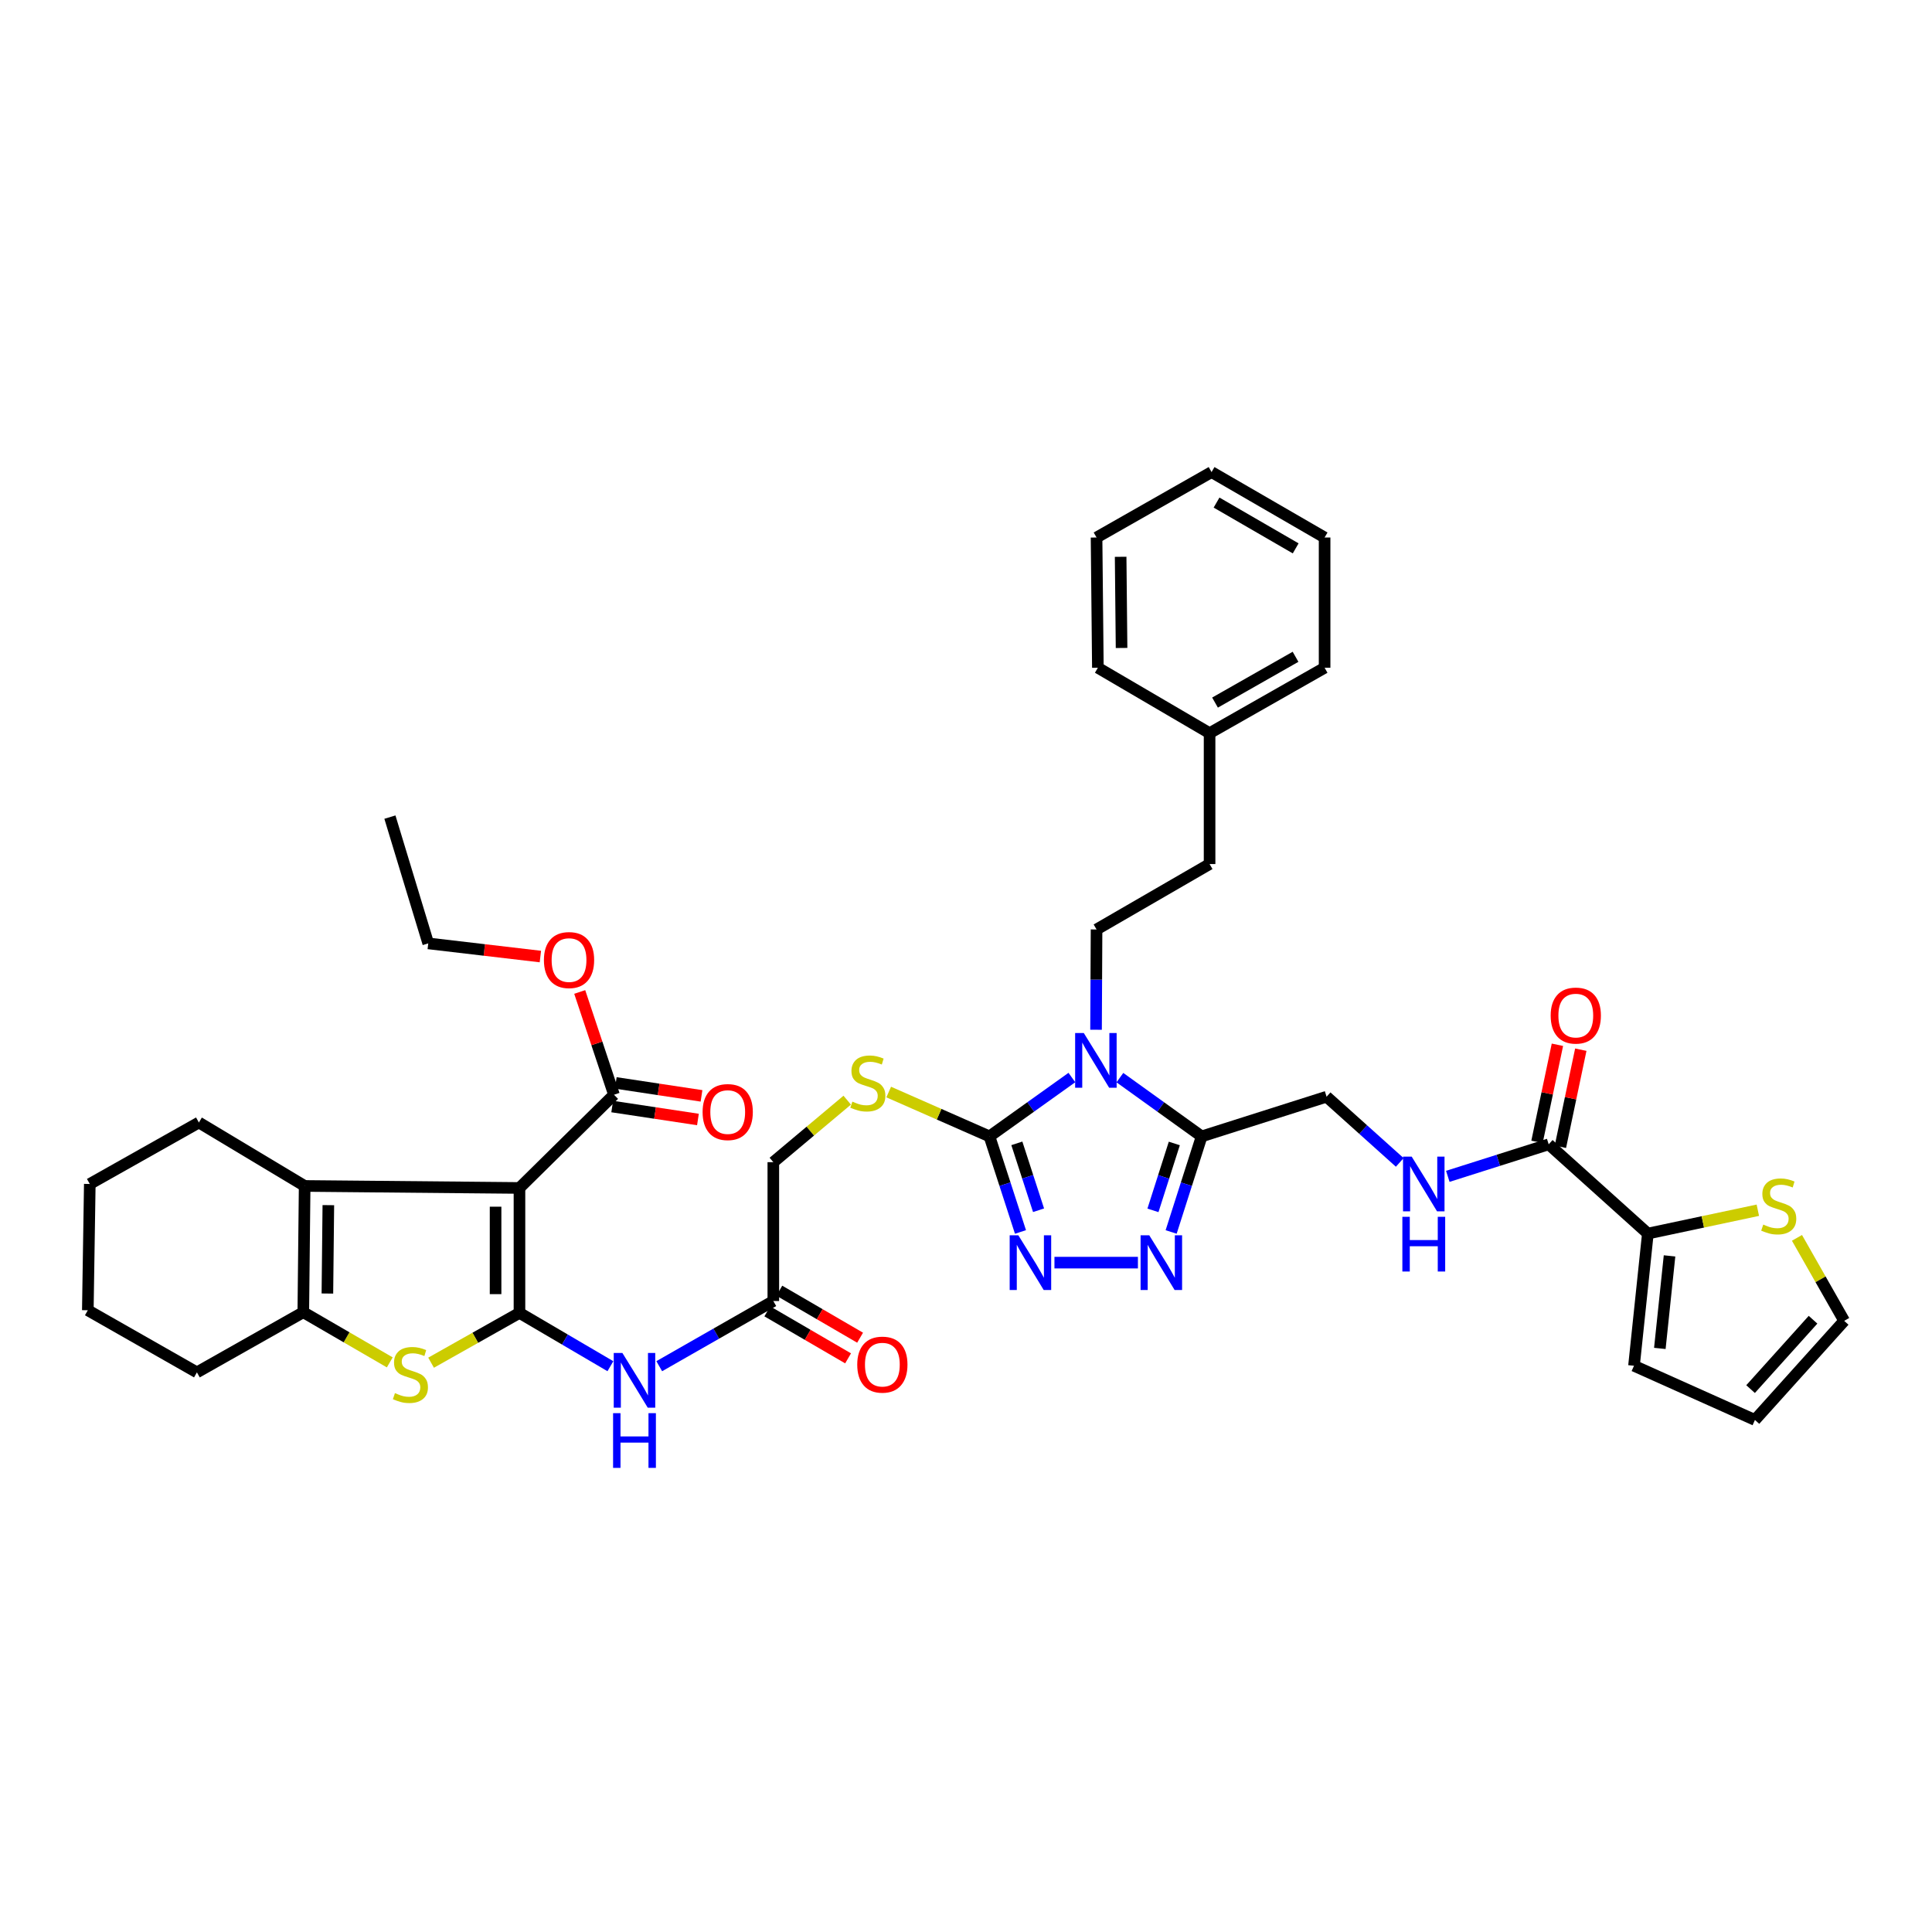 <?xml version='1.0' encoding='iso-8859-1'?>
<svg version='1.1' baseProfile='full'
              xmlns='http://www.w3.org/2000/svg'
                      xmlns:rdkit='http://www.rdkit.org/xml'
                      xmlns:xlink='http://www.w3.org/1999/xlink'
                  xml:space='preserve'
width='1000px' height='1000px' viewBox='0 0 1000 1000'>
<!-- END OF HEADER -->
<rect style='opacity:1.0;fill:#FFFFFF;stroke:none' width='1000' height='1000' x='0' y='0'> </rect>
<path class='bond-0' d='M 268.876,679.544 L 268.876,614.884' style='fill:none;fill-rule:evenodd;stroke:#000000;stroke-width:6px;stroke-linecap:butt;stroke-linejoin:miter;stroke-opacity:1' />
<path class='bond-0' d='M 256.509,669.845 L 256.509,624.583' style='fill:none;fill-rule:evenodd;stroke:#000000;stroke-width:6px;stroke-linecap:butt;stroke-linejoin:miter;stroke-opacity:1' />
<path class='bond-3' d='M 268.876,679.544 L 246.001,692.438' style='fill:none;fill-rule:evenodd;stroke:#000000;stroke-width:6px;stroke-linecap:butt;stroke-linejoin:miter;stroke-opacity:1' />
<path class='bond-3' d='M 246.001,692.438 L 223.126,705.331' style='fill:none;fill-rule:evenodd;stroke:#CCCC00;stroke-width:6px;stroke-linecap:butt;stroke-linejoin:miter;stroke-opacity:1' />
<path class='bond-9' d='M 268.876,679.544 L 292.411,693.347' style='fill:none;fill-rule:evenodd;stroke:#000000;stroke-width:6px;stroke-linecap:butt;stroke-linejoin:miter;stroke-opacity:1' />
<path class='bond-9' d='M 292.411,693.347 L 315.945,707.15' style='fill:none;fill-rule:evenodd;stroke:#0000FF;stroke-width:6px;stroke-linecap:butt;stroke-linejoin:miter;stroke-opacity:1' />
<path class='bond-5' d='M 268.876,614.884 L 157.688,613.846' style='fill:none;fill-rule:evenodd;stroke:#000000;stroke-width:6px;stroke-linecap:butt;stroke-linejoin:miter;stroke-opacity:1' />
<path class='bond-10' d='M 268.876,614.884 L 317.796,566.631' style='fill:none;fill-rule:evenodd;stroke:#000000;stroke-width:6px;stroke-linecap:butt;stroke-linejoin:miter;stroke-opacity:1' />
<path class='bond-1' d='M 554.798,557.73 L 533.472,572.964' style='fill:none;fill-rule:evenodd;stroke:#0000FF;stroke-width:6px;stroke-linecap:butt;stroke-linejoin:miter;stroke-opacity:1' />
<path class='bond-1' d='M 533.472,572.964 L 512.147,588.198' style='fill:none;fill-rule:evenodd;stroke:#000000;stroke-width:6px;stroke-linecap:butt;stroke-linejoin:miter;stroke-opacity:1' />
<path class='bond-4' d='M 579.655,557.78 L 600.816,572.989' style='fill:none;fill-rule:evenodd;stroke:#0000FF;stroke-width:6px;stroke-linecap:butt;stroke-linejoin:miter;stroke-opacity:1' />
<path class='bond-4' d='M 600.816,572.989 L 621.976,588.198' style='fill:none;fill-rule:evenodd;stroke:#000000;stroke-width:6px;stroke-linecap:butt;stroke-linejoin:miter;stroke-opacity:1' />
<path class='bond-13' d='M 567.31,532.995 L 567.442,507.043' style='fill:none;fill-rule:evenodd;stroke:#0000FF;stroke-width:6px;stroke-linecap:butt;stroke-linejoin:miter;stroke-opacity:1' />
<path class='bond-13' d='M 567.442,507.043 L 567.573,481.09' style='fill:none;fill-rule:evenodd;stroke:#000000;stroke-width:6px;stroke-linecap:butt;stroke-linejoin:miter;stroke-opacity:1' />
<path class='bond-2' d='M 512.147,588.198 L 486.069,576.717' style='fill:none;fill-rule:evenodd;stroke:#000000;stroke-width:6px;stroke-linecap:butt;stroke-linejoin:miter;stroke-opacity:1' />
<path class='bond-2' d='M 486.069,576.717 L 459.991,565.236' style='fill:none;fill-rule:evenodd;stroke:#CCCC00;stroke-width:6px;stroke-linecap:butt;stroke-linejoin:miter;stroke-opacity:1' />
<path class='bond-6' d='M 512.147,588.198 L 520.173,612.929' style='fill:none;fill-rule:evenodd;stroke:#000000;stroke-width:6px;stroke-linecap:butt;stroke-linejoin:miter;stroke-opacity:1' />
<path class='bond-6' d='M 520.173,612.929 L 528.198,637.661' style='fill:none;fill-rule:evenodd;stroke:#0000FF;stroke-width:6px;stroke-linecap:butt;stroke-linejoin:miter;stroke-opacity:1' />
<path class='bond-6' d='M 526.318,591.8 L 531.936,609.112' style='fill:none;fill-rule:evenodd;stroke:#000000;stroke-width:6px;stroke-linecap:butt;stroke-linejoin:miter;stroke-opacity:1' />
<path class='bond-6' d='M 531.936,609.112 L 537.554,626.424' style='fill:none;fill-rule:evenodd;stroke:#0000FF;stroke-width:6px;stroke-linecap:butt;stroke-linejoin:miter;stroke-opacity:1' />
<path class='bond-8' d='M 201.744,705.165 L 179.365,692.183' style='fill:none;fill-rule:evenodd;stroke:#CCCC00;stroke-width:6px;stroke-linecap:butt;stroke-linejoin:miter;stroke-opacity:1' />
<path class='bond-8' d='M 179.365,692.183 L 156.987,679.2' style='fill:none;fill-rule:evenodd;stroke:#000000;stroke-width:6px;stroke-linecap:butt;stroke-linejoin:miter;stroke-opacity:1' />
<path class='bond-18' d='M 621.976,588.198 L 686.636,567.654' style='fill:none;fill-rule:evenodd;stroke:#000000;stroke-width:6px;stroke-linecap:butt;stroke-linejoin:miter;stroke-opacity:1' />
<path class='bond-42' d='M 621.976,588.198 L 614.077,612.931' style='fill:none;fill-rule:evenodd;stroke:#000000;stroke-width:6px;stroke-linecap:butt;stroke-linejoin:miter;stroke-opacity:1' />
<path class='bond-42' d='M 614.077,612.931 L 606.179,637.664' style='fill:none;fill-rule:evenodd;stroke:#0000FF;stroke-width:6px;stroke-linecap:butt;stroke-linejoin:miter;stroke-opacity:1' />
<path class='bond-42' d='M 607.825,591.855 L 602.296,609.168' style='fill:none;fill-rule:evenodd;stroke:#000000;stroke-width:6px;stroke-linecap:butt;stroke-linejoin:miter;stroke-opacity:1' />
<path class='bond-42' d='M 602.296,609.168 L 596.767,626.481' style='fill:none;fill-rule:evenodd;stroke:#0000FF;stroke-width:6px;stroke-linecap:butt;stroke-linejoin:miter;stroke-opacity:1' />
<path class='bond-28' d='M 157.688,613.846 L 102.942,581.004' style='fill:none;fill-rule:evenodd;stroke:#000000;stroke-width:6px;stroke-linecap:butt;stroke-linejoin:miter;stroke-opacity:1' />
<path class='bond-40' d='M 157.688,613.846 L 156.987,679.2' style='fill:none;fill-rule:evenodd;stroke:#000000;stroke-width:6px;stroke-linecap:butt;stroke-linejoin:miter;stroke-opacity:1' />
<path class='bond-40' d='M 169.949,623.782 L 169.458,669.53' style='fill:none;fill-rule:evenodd;stroke:#000000;stroke-width:6px;stroke-linecap:butt;stroke-linejoin:miter;stroke-opacity:1' />
<path class='bond-7' d='M 545.784,653.538 L 588.986,653.538' style='fill:none;fill-rule:evenodd;stroke:#0000FF;stroke-width:6px;stroke-linecap:butt;stroke-linejoin:miter;stroke-opacity:1' />
<path class='bond-29' d='M 156.987,679.2 L 101.918,710.338' style='fill:none;fill-rule:evenodd;stroke:#000000;stroke-width:6px;stroke-linecap:butt;stroke-linejoin:miter;stroke-opacity:1' />
<path class='bond-15' d='M 341.22,707.143 L 370.746,690.276' style='fill:none;fill-rule:evenodd;stroke:#0000FF;stroke-width:6px;stroke-linecap:butt;stroke-linejoin:miter;stroke-opacity:1' />
<path class='bond-15' d='M 370.746,690.276 L 400.272,673.408' style='fill:none;fill-rule:evenodd;stroke:#000000;stroke-width:6px;stroke-linecap:butt;stroke-linejoin:miter;stroke-opacity:1' />
<path class='bond-21' d='M 316.872,572.745 L 339.062,576.096' style='fill:none;fill-rule:evenodd;stroke:#000000;stroke-width:6px;stroke-linecap:butt;stroke-linejoin:miter;stroke-opacity:1' />
<path class='bond-21' d='M 339.062,576.096 L 361.252,579.448' style='fill:none;fill-rule:evenodd;stroke:#FF0000;stroke-width:6px;stroke-linecap:butt;stroke-linejoin:miter;stroke-opacity:1' />
<path class='bond-21' d='M 318.719,560.516 L 340.909,563.868' style='fill:none;fill-rule:evenodd;stroke:#000000;stroke-width:6px;stroke-linecap:butt;stroke-linejoin:miter;stroke-opacity:1' />
<path class='bond-21' d='M 340.909,563.868 L 363.099,567.219' style='fill:none;fill-rule:evenodd;stroke:#FF0000;stroke-width:6px;stroke-linecap:butt;stroke-linejoin:miter;stroke-opacity:1' />
<path class='bond-27' d='M 317.796,566.631 L 308.93,540.037' style='fill:none;fill-rule:evenodd;stroke:#000000;stroke-width:6px;stroke-linecap:butt;stroke-linejoin:miter;stroke-opacity:1' />
<path class='bond-27' d='M 308.93,540.037 L 300.065,513.444' style='fill:none;fill-rule:evenodd;stroke:#FF0000;stroke-width:6px;stroke-linecap:butt;stroke-linejoin:miter;stroke-opacity:1' />
<path class='bond-11' d='M 801.603,592.3 L 775.491,600.588' style='fill:none;fill-rule:evenodd;stroke:#000000;stroke-width:6px;stroke-linecap:butt;stroke-linejoin:miter;stroke-opacity:1' />
<path class='bond-11' d='M 775.491,600.588 L 749.379,608.875' style='fill:none;fill-rule:evenodd;stroke:#0000FF;stroke-width:6px;stroke-linecap:butt;stroke-linejoin:miter;stroke-opacity:1' />
<path class='bond-12' d='M 801.603,592.3 L 852.928,638.491' style='fill:none;fill-rule:evenodd;stroke:#000000;stroke-width:6px;stroke-linecap:butt;stroke-linejoin:miter;stroke-opacity:1' />
<path class='bond-22' d='M 807.655,593.572 L 812.936,568.443' style='fill:none;fill-rule:evenodd;stroke:#000000;stroke-width:6px;stroke-linecap:butt;stroke-linejoin:miter;stroke-opacity:1' />
<path class='bond-22' d='M 812.936,568.443 L 818.218,543.315' style='fill:none;fill-rule:evenodd;stroke:#FF0000;stroke-width:6px;stroke-linecap:butt;stroke-linejoin:miter;stroke-opacity:1' />
<path class='bond-22' d='M 795.552,591.028 L 800.833,565.899' style='fill:none;fill-rule:evenodd;stroke:#000000;stroke-width:6px;stroke-linecap:butt;stroke-linejoin:miter;stroke-opacity:1' />
<path class='bond-22' d='M 800.833,565.899 L 806.115,540.771' style='fill:none;fill-rule:evenodd;stroke:#FF0000;stroke-width:6px;stroke-linecap:butt;stroke-linejoin:miter;stroke-opacity:1' />
<path class='bond-17' d='M 852.928,638.491 L 881.391,632.452' style='fill:none;fill-rule:evenodd;stroke:#000000;stroke-width:6px;stroke-linecap:butt;stroke-linejoin:miter;stroke-opacity:1' />
<path class='bond-17' d='M 881.391,632.452 L 909.855,626.412' style='fill:none;fill-rule:evenodd;stroke:#CCCC00;stroke-width:6px;stroke-linecap:butt;stroke-linejoin:miter;stroke-opacity:1' />
<path class='bond-19' d='M 852.928,638.491 L 845.755,706.917' style='fill:none;fill-rule:evenodd;stroke:#000000;stroke-width:6px;stroke-linecap:butt;stroke-linejoin:miter;stroke-opacity:1' />
<path class='bond-19' d='M 864.152,650.045 L 859.13,697.942' style='fill:none;fill-rule:evenodd;stroke:#000000;stroke-width:6px;stroke-linecap:butt;stroke-linejoin:miter;stroke-opacity:1' />
<path class='bond-26' d='M 567.573,481.09 L 626.077,447.232' style='fill:none;fill-rule:evenodd;stroke:#000000;stroke-width:6px;stroke-linecap:butt;stroke-linejoin:miter;stroke-opacity:1' />
<path class='bond-14' d='M 438.515,569.441 L 419.393,585.487' style='fill:none;fill-rule:evenodd;stroke:#CCCC00;stroke-width:6px;stroke-linecap:butt;stroke-linejoin:miter;stroke-opacity:1' />
<path class='bond-14' d='M 419.393,585.487 L 400.272,601.534' style='fill:none;fill-rule:evenodd;stroke:#000000;stroke-width:6px;stroke-linecap:butt;stroke-linejoin:miter;stroke-opacity:1' />
<path class='bond-24' d='M 397.161,678.753 L 418.063,690.916' style='fill:none;fill-rule:evenodd;stroke:#000000;stroke-width:6px;stroke-linecap:butt;stroke-linejoin:miter;stroke-opacity:1' />
<path class='bond-24' d='M 418.063,690.916 L 438.965,703.08' style='fill:none;fill-rule:evenodd;stroke:#FF0000;stroke-width:6px;stroke-linecap:butt;stroke-linejoin:miter;stroke-opacity:1' />
<path class='bond-24' d='M 403.382,668.064 L 424.284,680.227' style='fill:none;fill-rule:evenodd;stroke:#000000;stroke-width:6px;stroke-linecap:butt;stroke-linejoin:miter;stroke-opacity:1' />
<path class='bond-24' d='M 424.284,680.227 L 445.185,692.391' style='fill:none;fill-rule:evenodd;stroke:#FF0000;stroke-width:6px;stroke-linecap:butt;stroke-linejoin:miter;stroke-opacity:1' />
<path class='bond-25' d='M 400.272,673.408 L 400.272,601.534' style='fill:none;fill-rule:evenodd;stroke:#000000;stroke-width:6px;stroke-linecap:butt;stroke-linejoin:miter;stroke-opacity:1' />
<path class='bond-16' d='M 724.513,601.662 L 705.574,584.658' style='fill:none;fill-rule:evenodd;stroke:#0000FF;stroke-width:6px;stroke-linecap:butt;stroke-linejoin:miter;stroke-opacity:1' />
<path class='bond-16' d='M 705.574,584.658 L 686.636,567.654' style='fill:none;fill-rule:evenodd;stroke:#000000;stroke-width:6px;stroke-linecap:butt;stroke-linejoin:miter;stroke-opacity:1' />
<path class='bond-20' d='M 930.106,640.711 L 942.326,662.189' style='fill:none;fill-rule:evenodd;stroke:#CCCC00;stroke-width:6px;stroke-linecap:butt;stroke-linejoin:miter;stroke-opacity:1' />
<path class='bond-20' d='M 942.326,662.189 L 954.545,683.666' style='fill:none;fill-rule:evenodd;stroke:#000000;stroke-width:6px;stroke-linecap:butt;stroke-linejoin:miter;stroke-opacity:1' />
<path class='bond-23' d='M 845.755,706.917 L 908.354,734.97' style='fill:none;fill-rule:evenodd;stroke:#000000;stroke-width:6px;stroke-linecap:butt;stroke-linejoin:miter;stroke-opacity:1' />
<path class='bond-44' d='M 954.545,683.666 L 908.354,734.97' style='fill:none;fill-rule:evenodd;stroke:#000000;stroke-width:6px;stroke-linecap:butt;stroke-linejoin:miter;stroke-opacity:1' />
<path class='bond-44' d='M 938.426,683.087 L 906.092,718.999' style='fill:none;fill-rule:evenodd;stroke:#000000;stroke-width:6px;stroke-linecap:butt;stroke-linejoin:miter;stroke-opacity:1' />
<path class='bond-30' d='M 626.077,447.232 L 626.077,379.486' style='fill:none;fill-rule:evenodd;stroke:#000000;stroke-width:6px;stroke-linecap:butt;stroke-linejoin:miter;stroke-opacity:1' />
<path class='bond-31' d='M 279.697,495.105 L 250.679,491.701' style='fill:none;fill-rule:evenodd;stroke:#FF0000;stroke-width:6px;stroke-linecap:butt;stroke-linejoin:miter;stroke-opacity:1' />
<path class='bond-31' d='M 250.679,491.701 L 221.661,488.298' style='fill:none;fill-rule:evenodd;stroke:#000000;stroke-width:6px;stroke-linecap:butt;stroke-linejoin:miter;stroke-opacity:1' />
<path class='bond-34' d='M 102.942,581.004 L 46.478,612.822' style='fill:none;fill-rule:evenodd;stroke:#000000;stroke-width:6px;stroke-linecap:butt;stroke-linejoin:miter;stroke-opacity:1' />
<path class='bond-35' d='M 101.918,710.338 L 45.455,678.184' style='fill:none;fill-rule:evenodd;stroke:#000000;stroke-width:6px;stroke-linecap:butt;stroke-linejoin:miter;stroke-opacity:1' />
<path class='bond-32' d='M 626.077,379.486 L 685.612,345.628' style='fill:none;fill-rule:evenodd;stroke:#000000;stroke-width:6px;stroke-linecap:butt;stroke-linejoin:miter;stroke-opacity:1' />
<path class='bond-32' d='M 628.894,363.657 L 670.568,339.956' style='fill:none;fill-rule:evenodd;stroke:#000000;stroke-width:6px;stroke-linecap:butt;stroke-linejoin:miter;stroke-opacity:1' />
<path class='bond-33' d='M 626.077,379.486 L 568.254,345.628' style='fill:none;fill-rule:evenodd;stroke:#000000;stroke-width:6px;stroke-linecap:butt;stroke-linejoin:miter;stroke-opacity:1' />
<path class='bond-36' d='M 221.661,488.298 L 201.818,422.937' style='fill:none;fill-rule:evenodd;stroke:#000000;stroke-width:6px;stroke-linecap:butt;stroke-linejoin:miter;stroke-opacity:1' />
<path class='bond-37' d='M 685.612,345.628 L 685.612,278.212' style='fill:none;fill-rule:evenodd;stroke:#000000;stroke-width:6px;stroke-linecap:butt;stroke-linejoin:miter;stroke-opacity:1' />
<path class='bond-38' d='M 568.254,345.628 L 567.573,278.212' style='fill:none;fill-rule:evenodd;stroke:#000000;stroke-width:6px;stroke-linecap:butt;stroke-linejoin:miter;stroke-opacity:1' />
<path class='bond-38' d='M 580.518,335.39 L 580.042,288.2' style='fill:none;fill-rule:evenodd;stroke:#000000;stroke-width:6px;stroke-linecap:butt;stroke-linejoin:miter;stroke-opacity:1' />
<path class='bond-41' d='M 46.478,612.822 L 45.455,678.184' style='fill:none;fill-rule:evenodd;stroke:#000000;stroke-width:6px;stroke-linecap:butt;stroke-linejoin:miter;stroke-opacity:1' />
<path class='bond-43' d='M 685.612,278.212 L 627.101,244.346' style='fill:none;fill-rule:evenodd;stroke:#000000;stroke-width:6px;stroke-linecap:butt;stroke-linejoin:miter;stroke-opacity:1' />
<path class='bond-43' d='M 670.64,283.836 L 629.683,260.13' style='fill:none;fill-rule:evenodd;stroke:#000000;stroke-width:6px;stroke-linecap:butt;stroke-linejoin:miter;stroke-opacity:1' />
<path class='bond-39' d='M 567.573,278.212 L 627.101,244.346' style='fill:none;fill-rule:evenodd;stroke:#000000;stroke-width:6px;stroke-linecap:butt;stroke-linejoin:miter;stroke-opacity:1' />
<path  class='atom-2' d='M 560.97 534.689
L 570.25 549.689
Q 571.17 551.169, 572.65 553.849
Q 574.13 556.529, 574.21 556.689
L 574.21 534.689
L 577.97 534.689
L 577.97 563.009
L 574.09 563.009
L 564.13 546.609
Q 562.97 544.689, 561.73 542.489
Q 560.53 540.289, 560.17 539.609
L 560.17 563.009
L 556.49 563.009
L 556.49 534.689
L 560.97 534.689
' fill='#0000FF'/>
<path  class='atom-4' d='M 204.427 721.082
Q 204.747 721.202, 206.067 721.762
Q 207.387 722.322, 208.827 722.682
Q 210.307 723.002, 211.747 723.002
Q 214.427 723.002, 215.987 721.722
Q 217.547 720.402, 217.547 718.122
Q 217.547 716.562, 216.747 715.602
Q 215.987 714.642, 214.787 714.122
Q 213.587 713.602, 211.587 713.002
Q 209.067 712.242, 207.547 711.522
Q 206.067 710.802, 204.987 709.282
Q 203.947 707.762, 203.947 705.202
Q 203.947 701.642, 206.347 699.442
Q 208.787 697.242, 213.587 697.242
Q 216.867 697.242, 220.587 698.802
L 219.667 701.882
Q 216.267 700.482, 213.707 700.482
Q 210.947 700.482, 209.427 701.642
Q 207.907 702.762, 207.947 704.722
Q 207.947 706.242, 208.707 707.162
Q 209.507 708.082, 210.627 708.602
Q 211.787 709.122, 213.707 709.722
Q 216.267 710.522, 217.787 711.322
Q 219.307 712.122, 220.387 713.762
Q 221.507 715.362, 221.507 718.122
Q 221.507 722.042, 218.867 724.162
Q 216.267 726.242, 211.907 726.242
Q 209.387 726.242, 207.467 725.682
Q 205.587 725.162, 203.347 724.242
L 204.427 721.082
' fill='#CCCC00'/>
<path  class='atom-7' d='M 527.09 639.378
L 536.37 654.378
Q 537.29 655.858, 538.77 658.538
Q 540.25 661.218, 540.33 661.378
L 540.33 639.378
L 544.09 639.378
L 544.09 667.698
L 540.21 667.698
L 530.25 651.298
Q 529.09 649.378, 527.85 647.178
Q 526.65 644.978, 526.29 644.298
L 526.29 667.698
L 522.61 667.698
L 522.61 639.378
L 527.09 639.378
' fill='#0000FF'/>
<path  class='atom-8' d='M 594.849 639.378
L 604.129 654.378
Q 605.049 655.858, 606.529 658.538
Q 608.009 661.218, 608.089 661.378
L 608.089 639.378
L 611.849 639.378
L 611.849 667.698
L 607.969 667.698
L 598.009 651.298
Q 596.849 649.378, 595.609 647.178
Q 594.409 644.978, 594.049 644.298
L 594.049 667.698
L 590.369 667.698
L 590.369 639.378
L 594.849 639.378
' fill='#0000FF'/>
<path  class='atom-10' d='M 322.151 700.301
L 331.431 715.301
Q 332.351 716.781, 333.831 719.461
Q 335.311 722.141, 335.391 722.301
L 335.391 700.301
L 339.151 700.301
L 339.151 728.621
L 335.271 728.621
L 325.311 712.221
Q 324.151 710.301, 322.911 708.101
Q 321.711 705.901, 321.351 705.221
L 321.351 728.621
L 317.671 728.621
L 317.671 700.301
L 322.151 700.301
' fill='#0000FF'/>
<path  class='atom-10' d='M 317.331 731.453
L 321.171 731.453
L 321.171 743.493
L 335.651 743.493
L 335.651 731.453
L 339.491 731.453
L 339.491 759.773
L 335.651 759.773
L 335.651 746.693
L 321.171 746.693
L 321.171 759.773
L 317.331 759.773
L 317.331 731.453
' fill='#0000FF'/>
<path  class='atom-15' d='M 441.191 570.201
Q 441.511 570.321, 442.831 570.881
Q 444.151 571.441, 445.591 571.801
Q 447.071 572.121, 448.511 572.121
Q 451.191 572.121, 452.751 570.841
Q 454.311 569.521, 454.311 567.241
Q 454.311 565.681, 453.511 564.721
Q 452.751 563.761, 451.551 563.241
Q 450.351 562.721, 448.351 562.121
Q 445.831 561.361, 444.311 560.641
Q 442.831 559.921, 441.751 558.401
Q 440.711 556.881, 440.711 554.321
Q 440.711 550.761, 443.111 548.561
Q 445.551 546.361, 450.351 546.361
Q 453.631 546.361, 457.351 547.921
L 456.431 551.001
Q 453.031 549.601, 450.471 549.601
Q 447.711 549.601, 446.191 550.761
Q 444.671 551.881, 444.711 553.841
Q 444.711 555.361, 445.471 556.281
Q 446.271 557.201, 447.391 557.721
Q 448.551 558.241, 450.471 558.841
Q 453.031 559.641, 454.551 560.441
Q 456.071 561.241, 457.151 562.881
Q 458.271 564.481, 458.271 567.241
Q 458.271 571.161, 455.631 573.281
Q 453.031 575.361, 448.671 575.361
Q 446.151 575.361, 444.231 574.801
Q 442.351 574.281, 440.111 573.361
L 441.191 570.201
' fill='#CCCC00'/>
<path  class='atom-17' d='M 730.683 598.662
L 739.963 613.662
Q 740.883 615.142, 742.363 617.822
Q 743.843 620.502, 743.923 620.662
L 743.923 598.662
L 747.683 598.662
L 747.683 626.982
L 743.803 626.982
L 733.843 610.582
Q 732.683 608.662, 731.443 606.462
Q 730.243 604.262, 729.883 603.582
L 729.883 626.982
L 726.203 626.982
L 726.203 598.662
L 730.683 598.662
' fill='#0000FF'/>
<path  class='atom-17' d='M 725.863 629.814
L 729.703 629.814
L 729.703 641.854
L 744.183 641.854
L 744.183 629.814
L 748.023 629.814
L 748.023 658.134
L 744.183 658.134
L 744.183 645.054
L 729.703 645.054
L 729.703 658.134
L 725.863 658.134
L 725.863 629.814
' fill='#0000FF'/>
<path  class='atom-18' d='M 912.666 633.838
Q 912.986 633.958, 914.306 634.518
Q 915.626 635.078, 917.066 635.438
Q 918.546 635.758, 919.986 635.758
Q 922.666 635.758, 924.226 634.478
Q 925.786 633.158, 925.786 630.878
Q 925.786 629.318, 924.986 628.358
Q 924.226 627.398, 923.026 626.878
Q 921.826 626.358, 919.826 625.758
Q 917.306 624.998, 915.786 624.278
Q 914.306 623.558, 913.226 622.038
Q 912.186 620.518, 912.186 617.958
Q 912.186 614.398, 914.586 612.198
Q 917.026 609.998, 921.826 609.998
Q 925.106 609.998, 928.826 611.558
L 927.906 614.638
Q 924.506 613.238, 921.946 613.238
Q 919.186 613.238, 917.666 614.398
Q 916.146 615.518, 916.186 617.478
Q 916.186 618.998, 916.946 619.918
Q 917.746 620.838, 918.866 621.358
Q 920.026 621.878, 921.946 622.478
Q 924.506 623.278, 926.026 624.078
Q 927.546 624.878, 928.626 626.518
Q 929.746 628.118, 929.746 630.878
Q 929.746 634.798, 927.106 636.918
Q 924.506 638.998, 920.146 638.998
Q 917.626 638.998, 915.706 638.438
Q 913.826 637.918, 911.586 636.998
L 912.666 633.838
' fill='#CCCC00'/>
<path  class='atom-22' d='M 363.664 575.601
Q 363.664 568.801, 367.024 565.001
Q 370.384 561.201, 376.664 561.201
Q 382.944 561.201, 386.304 565.001
Q 389.664 568.801, 389.664 575.601
Q 389.664 582.481, 386.264 586.401
Q 382.864 590.281, 376.664 590.281
Q 370.424 590.281, 367.024 586.401
Q 363.664 582.521, 363.664 575.601
M 376.664 587.081
Q 380.984 587.081, 383.304 584.201
Q 385.664 581.281, 385.664 575.601
Q 385.664 570.041, 383.304 567.241
Q 380.984 564.401, 376.664 564.401
Q 372.344 564.401, 369.984 567.201
Q 367.664 570.001, 367.664 575.601
Q 367.664 581.321, 369.984 584.201
Q 372.344 587.081, 376.664 587.081
' fill='#FF0000'/>
<path  class='atom-23' d='M 802.627 525.658
Q 802.627 518.858, 805.987 515.058
Q 809.347 511.258, 815.627 511.258
Q 821.907 511.258, 825.267 515.058
Q 828.627 518.858, 828.627 525.658
Q 828.627 532.538, 825.227 536.458
Q 821.827 540.338, 815.627 540.338
Q 809.387 540.338, 805.987 536.458
Q 802.627 532.578, 802.627 525.658
M 815.627 537.138
Q 819.947 537.138, 822.267 534.258
Q 824.627 531.338, 824.627 525.658
Q 824.627 520.098, 822.267 517.298
Q 819.947 514.458, 815.627 514.458
Q 811.307 514.458, 808.947 517.258
Q 806.627 520.058, 806.627 525.658
Q 806.627 531.378, 808.947 534.258
Q 811.307 537.138, 815.627 537.138
' fill='#FF0000'/>
<path  class='atom-25' d='M 443.708 706.33
Q 443.708 699.53, 447.068 695.73
Q 450.428 691.93, 456.708 691.93
Q 462.988 691.93, 466.348 695.73
Q 469.708 699.53, 469.708 706.33
Q 469.708 713.21, 466.308 717.13
Q 462.908 721.01, 456.708 721.01
Q 450.468 721.01, 447.068 717.13
Q 443.708 713.25, 443.708 706.33
M 456.708 717.81
Q 461.028 717.81, 463.348 714.93
Q 465.708 712.01, 465.708 706.33
Q 465.708 700.77, 463.348 697.97
Q 461.028 695.13, 456.708 695.13
Q 452.388 695.13, 450.028 697.93
Q 447.708 700.73, 447.708 706.33
Q 447.708 712.05, 450.028 714.93
Q 452.388 717.81, 456.708 717.81
' fill='#FF0000'/>
<path  class='atom-28' d='M 281.531 496.925
Q 281.531 490.125, 284.891 486.325
Q 288.251 482.525, 294.531 482.525
Q 300.811 482.525, 304.171 486.325
Q 307.531 490.125, 307.531 496.925
Q 307.531 503.805, 304.131 507.725
Q 300.731 511.605, 294.531 511.605
Q 288.291 511.605, 284.891 507.725
Q 281.531 503.845, 281.531 496.925
M 294.531 508.405
Q 298.851 508.405, 301.171 505.525
Q 303.531 502.605, 303.531 496.925
Q 303.531 491.365, 301.171 488.565
Q 298.851 485.725, 294.531 485.725
Q 290.211 485.725, 287.851 488.525
Q 285.531 491.325, 285.531 496.925
Q 285.531 502.645, 287.851 505.525
Q 290.211 508.405, 294.531 508.405
' fill='#FF0000'/>
</svg>
